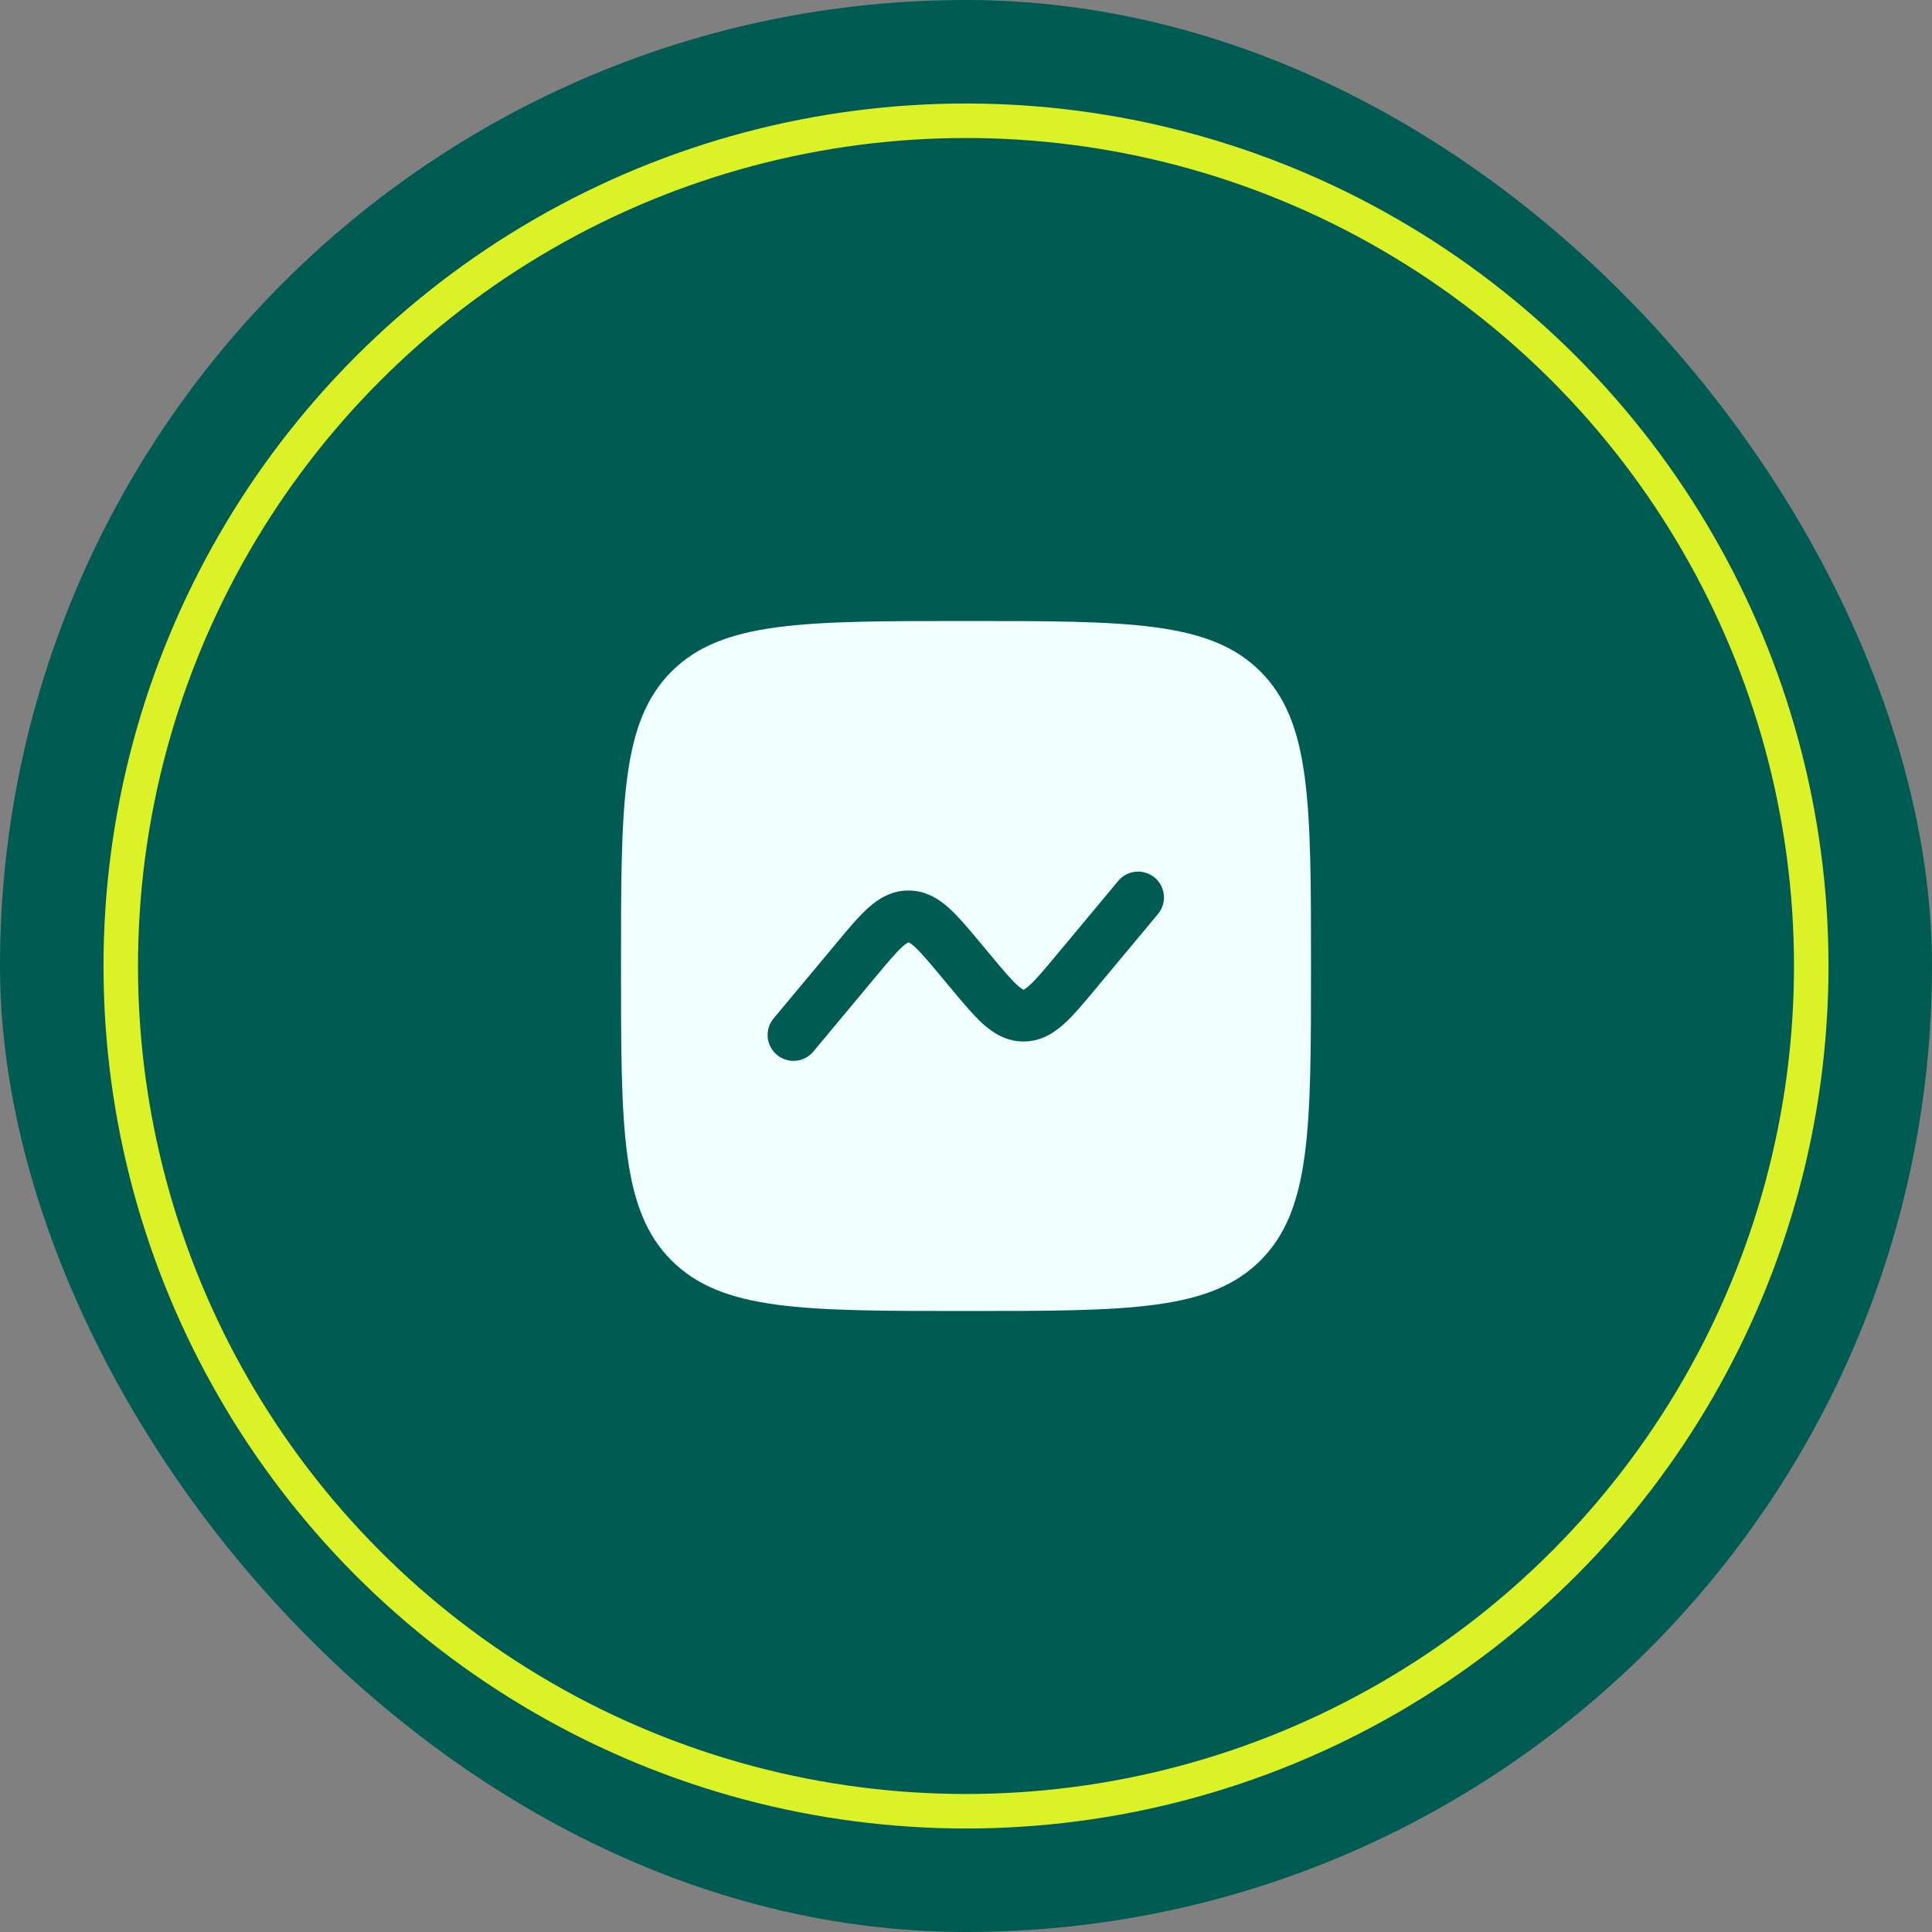 <svg width="56" height="56" viewBox="0 0 56 56" fill="none" xmlns="http://www.w3.org/2000/svg">
<rect x="0" y="0" width="56" height="56" fill="#808080" stroke="none"/>
<rect width="56" height="56" rx="28" fill="#005C53"/>
<path fill-rule="evenodd" clip-rule="evenodd" d="M19.464 19.464C18 20.93 18 23.286 18 28C18 32.714 18 35.071 19.464 36.535C20.93 38 23.286 38 28 38C32.714 38 35.071 38 36.535 36.535C38 35.072 38 32.714 38 28C38 23.286 38 20.929 36.535 19.464C35.072 18 32.714 18 28 18C23.286 18 20.929 18 19.464 19.464ZM33.576 26.48C33.698 26.327 33.755 26.132 33.734 25.937C33.715 25.742 33.619 25.563 33.469 25.438C33.318 25.312 33.125 25.251 32.929 25.266C32.734 25.282 32.553 25.373 32.424 25.52L30.627 27.676C30.257 28.121 30.028 28.392 29.841 28.561C29.792 28.608 29.737 28.649 29.678 28.683L29.667 28.688L29.659 28.684L29.656 28.683C29.596 28.649 29.541 28.608 29.492 28.561C29.305 28.391 29.077 28.121 28.706 27.676L28.414 27.326C28.086 26.931 27.789 26.576 27.513 26.326C27.212 26.054 26.833 25.812 26.333 25.812C25.833 25.812 25.455 26.054 25.153 26.326C24.877 26.576 24.581 26.931 24.253 27.326L22.423 29.52C22.36 29.596 22.312 29.683 22.283 29.777C22.254 29.871 22.244 29.97 22.252 30.068C22.27 30.266 22.367 30.449 22.52 30.576C22.672 30.704 22.87 30.765 23.068 30.747C23.266 30.729 23.449 30.633 23.576 30.48L25.373 28.324C25.743 27.879 25.972 27.608 26.159 27.439C26.208 27.392 26.263 27.351 26.322 27.317L26.329 27.314L26.333 27.312L26.344 27.317C26.404 27.351 26.459 27.392 26.508 27.439C26.695 27.609 26.923 27.879 27.294 28.324L27.586 28.674C27.915 29.069 28.211 29.424 28.487 29.674C28.788 29.946 29.167 30.188 29.667 30.188C30.167 30.188 30.545 29.946 30.847 29.674C31.123 29.424 31.419 29.069 31.747 28.674L33.576 26.48Z" fill="#F0FFFE"/>
<circle cx="28" cy="28" r="24.5" stroke="#DBF227"/>
</svg>
